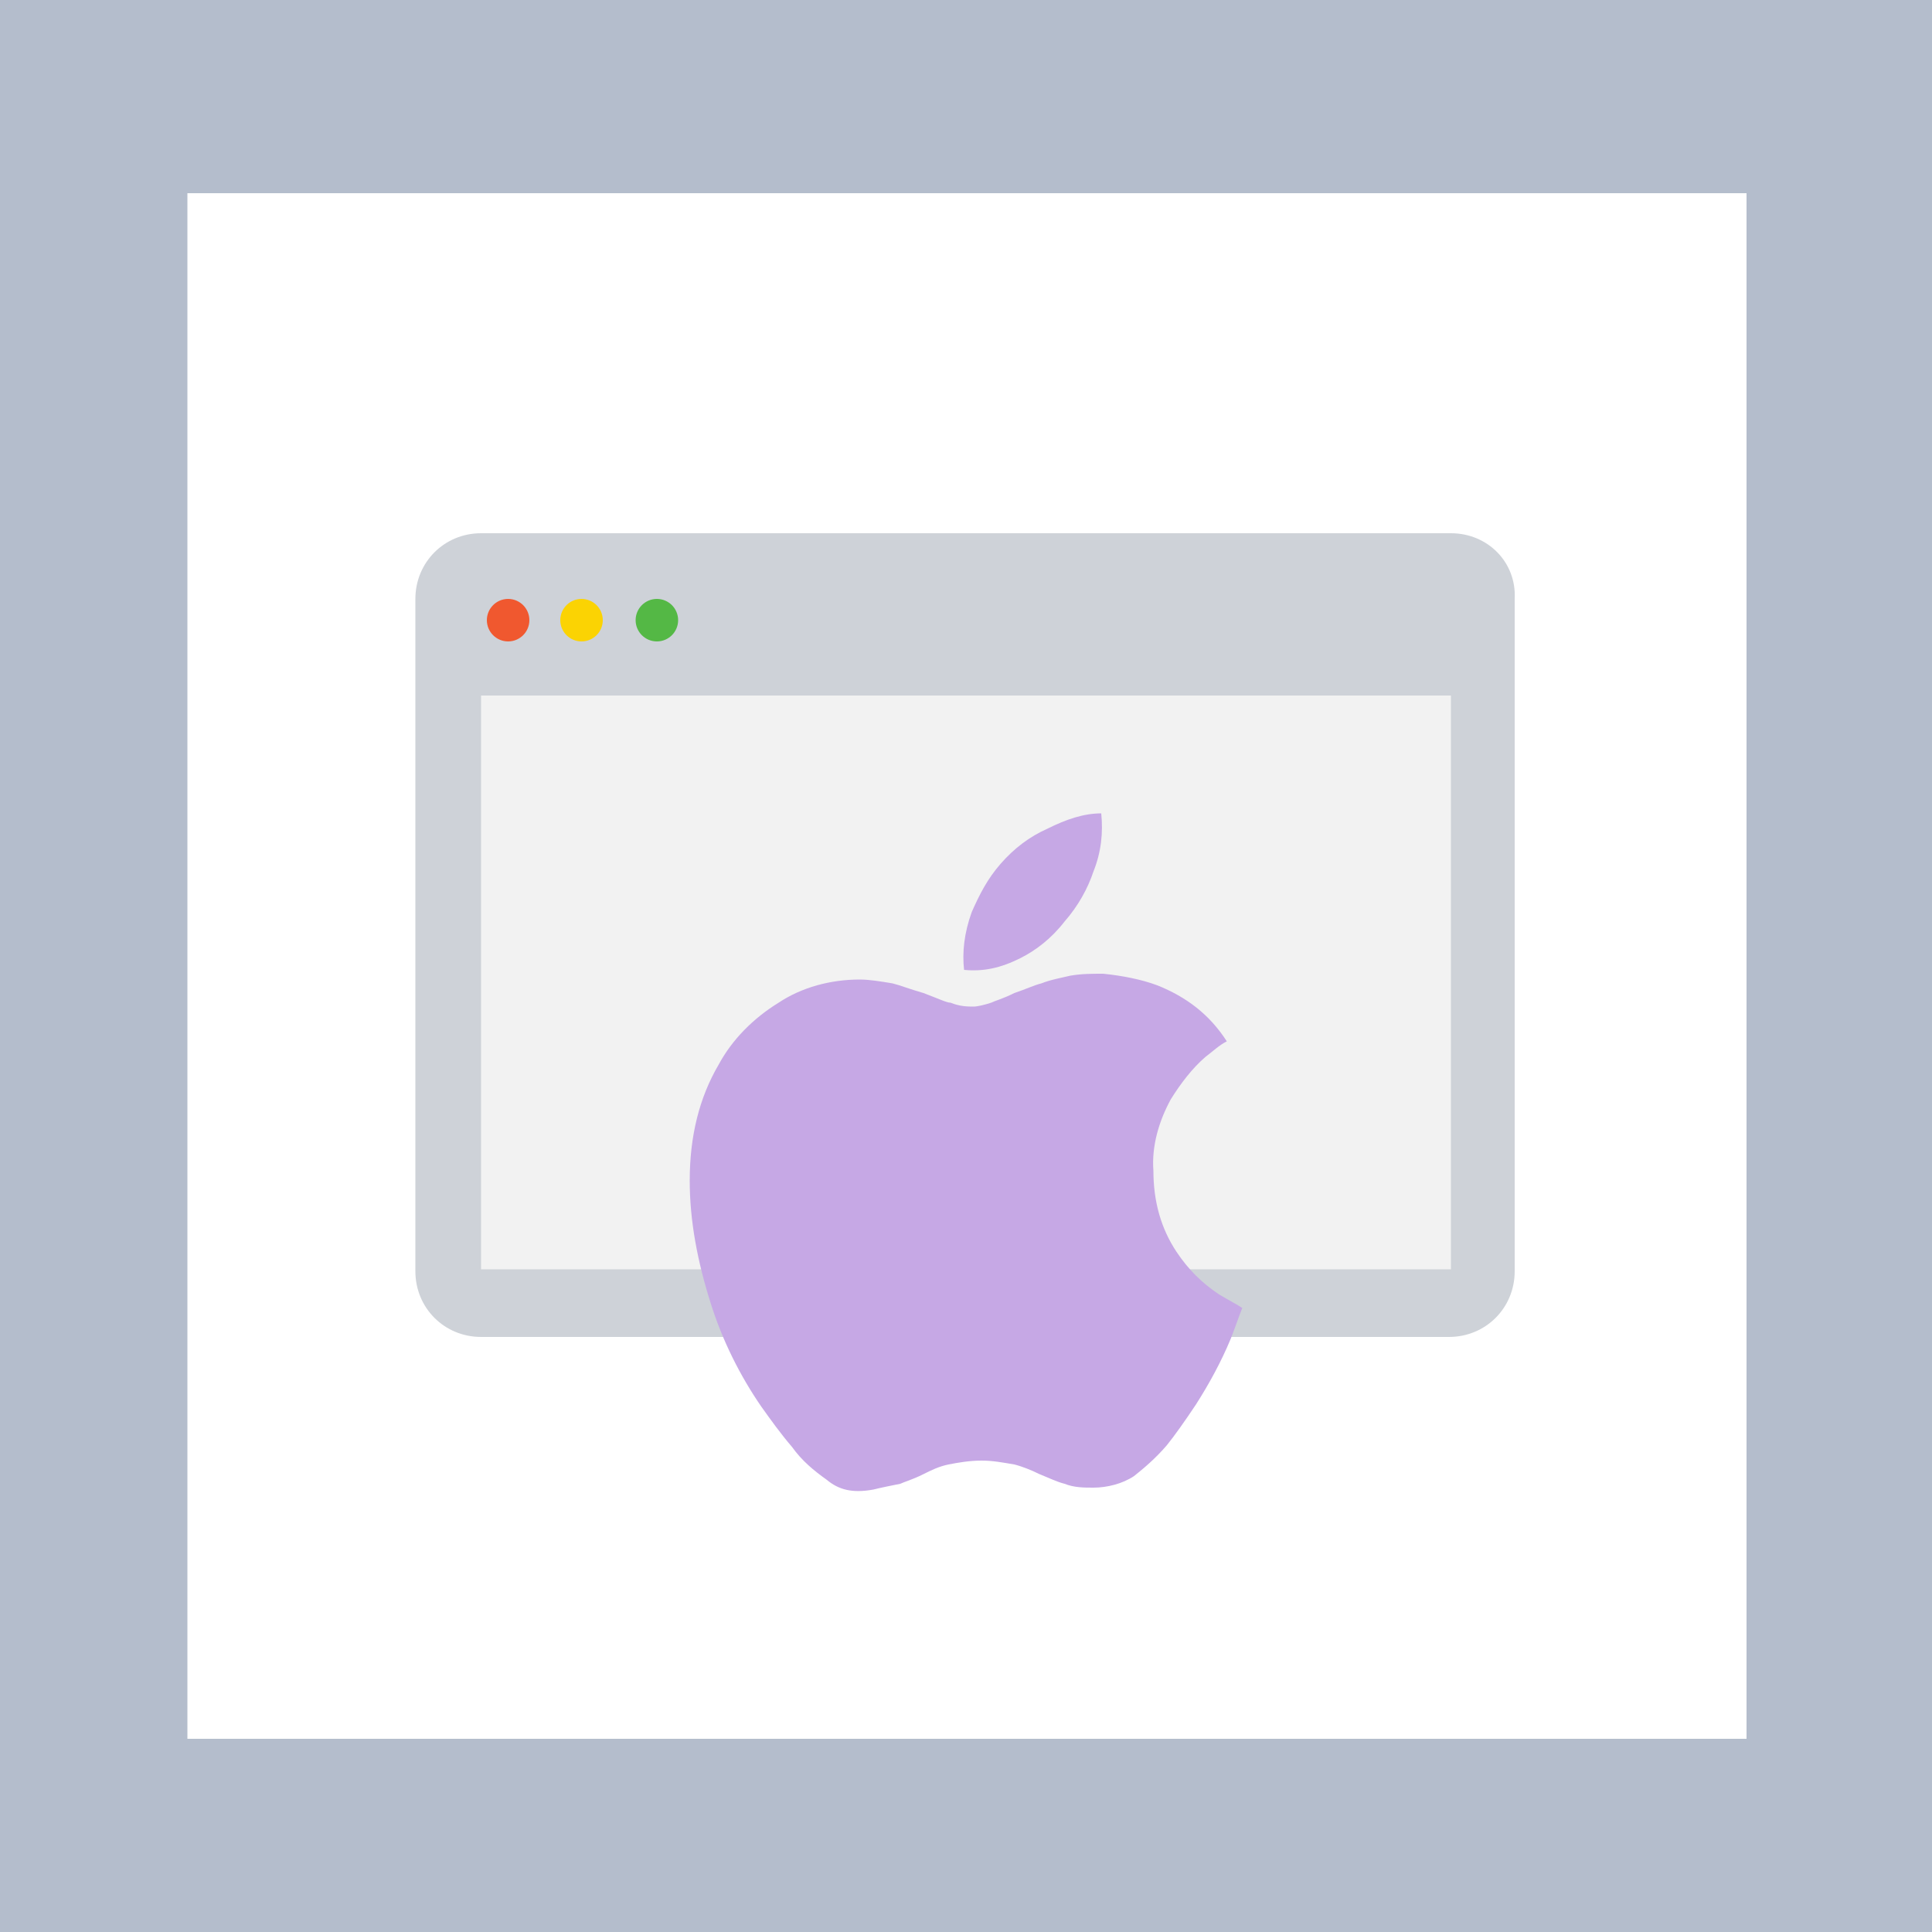 <svg xmlns="http://www.w3.org/2000/svg" viewBox="0 0 100 100"><path d="M0 0h100v100H0V0z" fill="#fff"/><path d="M100 100H0V0h100v100zM9.7 90h80.7V10H9.7" fill="#b4bdcc"/><path d="M75.1 27.6H24.9c-1.9 0-3.4 1.5-3.4 3.4v34.8c0 1.9 1.5 3.4 3.4 3.4H75c1.9 0 3.4-1.5 3.4-3.4V31c.1-1.9-1.4-3.4-3.3-3.4z" fill="#ced2d8"/><path d="M24.9 36h50.2v29.7H24.9V36z" fill="#f2f2f2"/><circle cx="34" cy="32.1" r="1.1" fill="#54b845"/><circle cx="30.1" cy="32.1" r="1.1" fill="#fbd303"/><circle cx="26.3" cy="32.1" r="1.1" fill="#f0582f"/><path d="M42.8 76.6c-.7-.5-1.3-1-1.8-1.7-.6-.7-1.1-1.4-1.6-2.1-1.1-1.6-2-3.4-2.6-5.3-.7-2.2-1.1-4.3-1.1-6.4 0-2.3.5-4.3 1.5-6 .7-1.3 1.8-2.4 3.1-3.2 1.2-.8 2.7-1.2 4.2-1.2.5 0 1.1.1 1.7.2.4.1.9.3 1.6.5.8.3 1.2.5 1.4.5.5.2.9.2 1.2.2.2 0 .6-.1.9-.2.2-.1.6-.2 1.2-.5.6-.2 1-.4 1.4-.5.5-.2 1.1-.3 1.5-.4.6-.1 1.1-.1 1.7-.1 1 .1 2 .3 2.8.6 1.5.6 2.7 1.5 3.6 2.9-.4.2-.7.5-1.1.8-.7.6-1.3 1.4-1.8 2.2-.6 1.1-1 2.4-.9 3.7 0 1.6.4 3 1.2 4.2.6.9 1.3 1.6 2.2 2.2.5.3.9.5 1.2.7-.2.5-.4 1.1-.6 1.6-.5 1.2-1.1 2.3-1.8 3.4-.6.9-1.1 1.6-1.5 2.1-.6.7-1.2 1.2-1.7 1.6-.6.4-1.4.6-2.1.6-.5 0-1 0-1.5-.2-.4-.1-.8-.3-1.3-.5-.4-.2-.9-.4-1.3-.5-.6-.1-1.1-.2-1.7-.2-.6 0-1.2.1-1.7.2s-.9.3-1.3.5c-.6.3-1 .4-1.2.5-.5.1-1 .2-1.4.3-1.1.2-1.8 0-2.4-.5zm10-27c-1 .5-1.9.7-2.9.6-.1-.9 0-1.9.4-3 .4-.9.8-1.7 1.5-2.5s1.5-1.4 2.4-1.8c1-.5 1.9-.8 2.8-.8.1 1 0 2-.4 3-.3.9-.8 1.8-1.5 2.6-.7.9-1.5 1.5-2.3 1.9z" fill="#c6a8e5"/></svg>